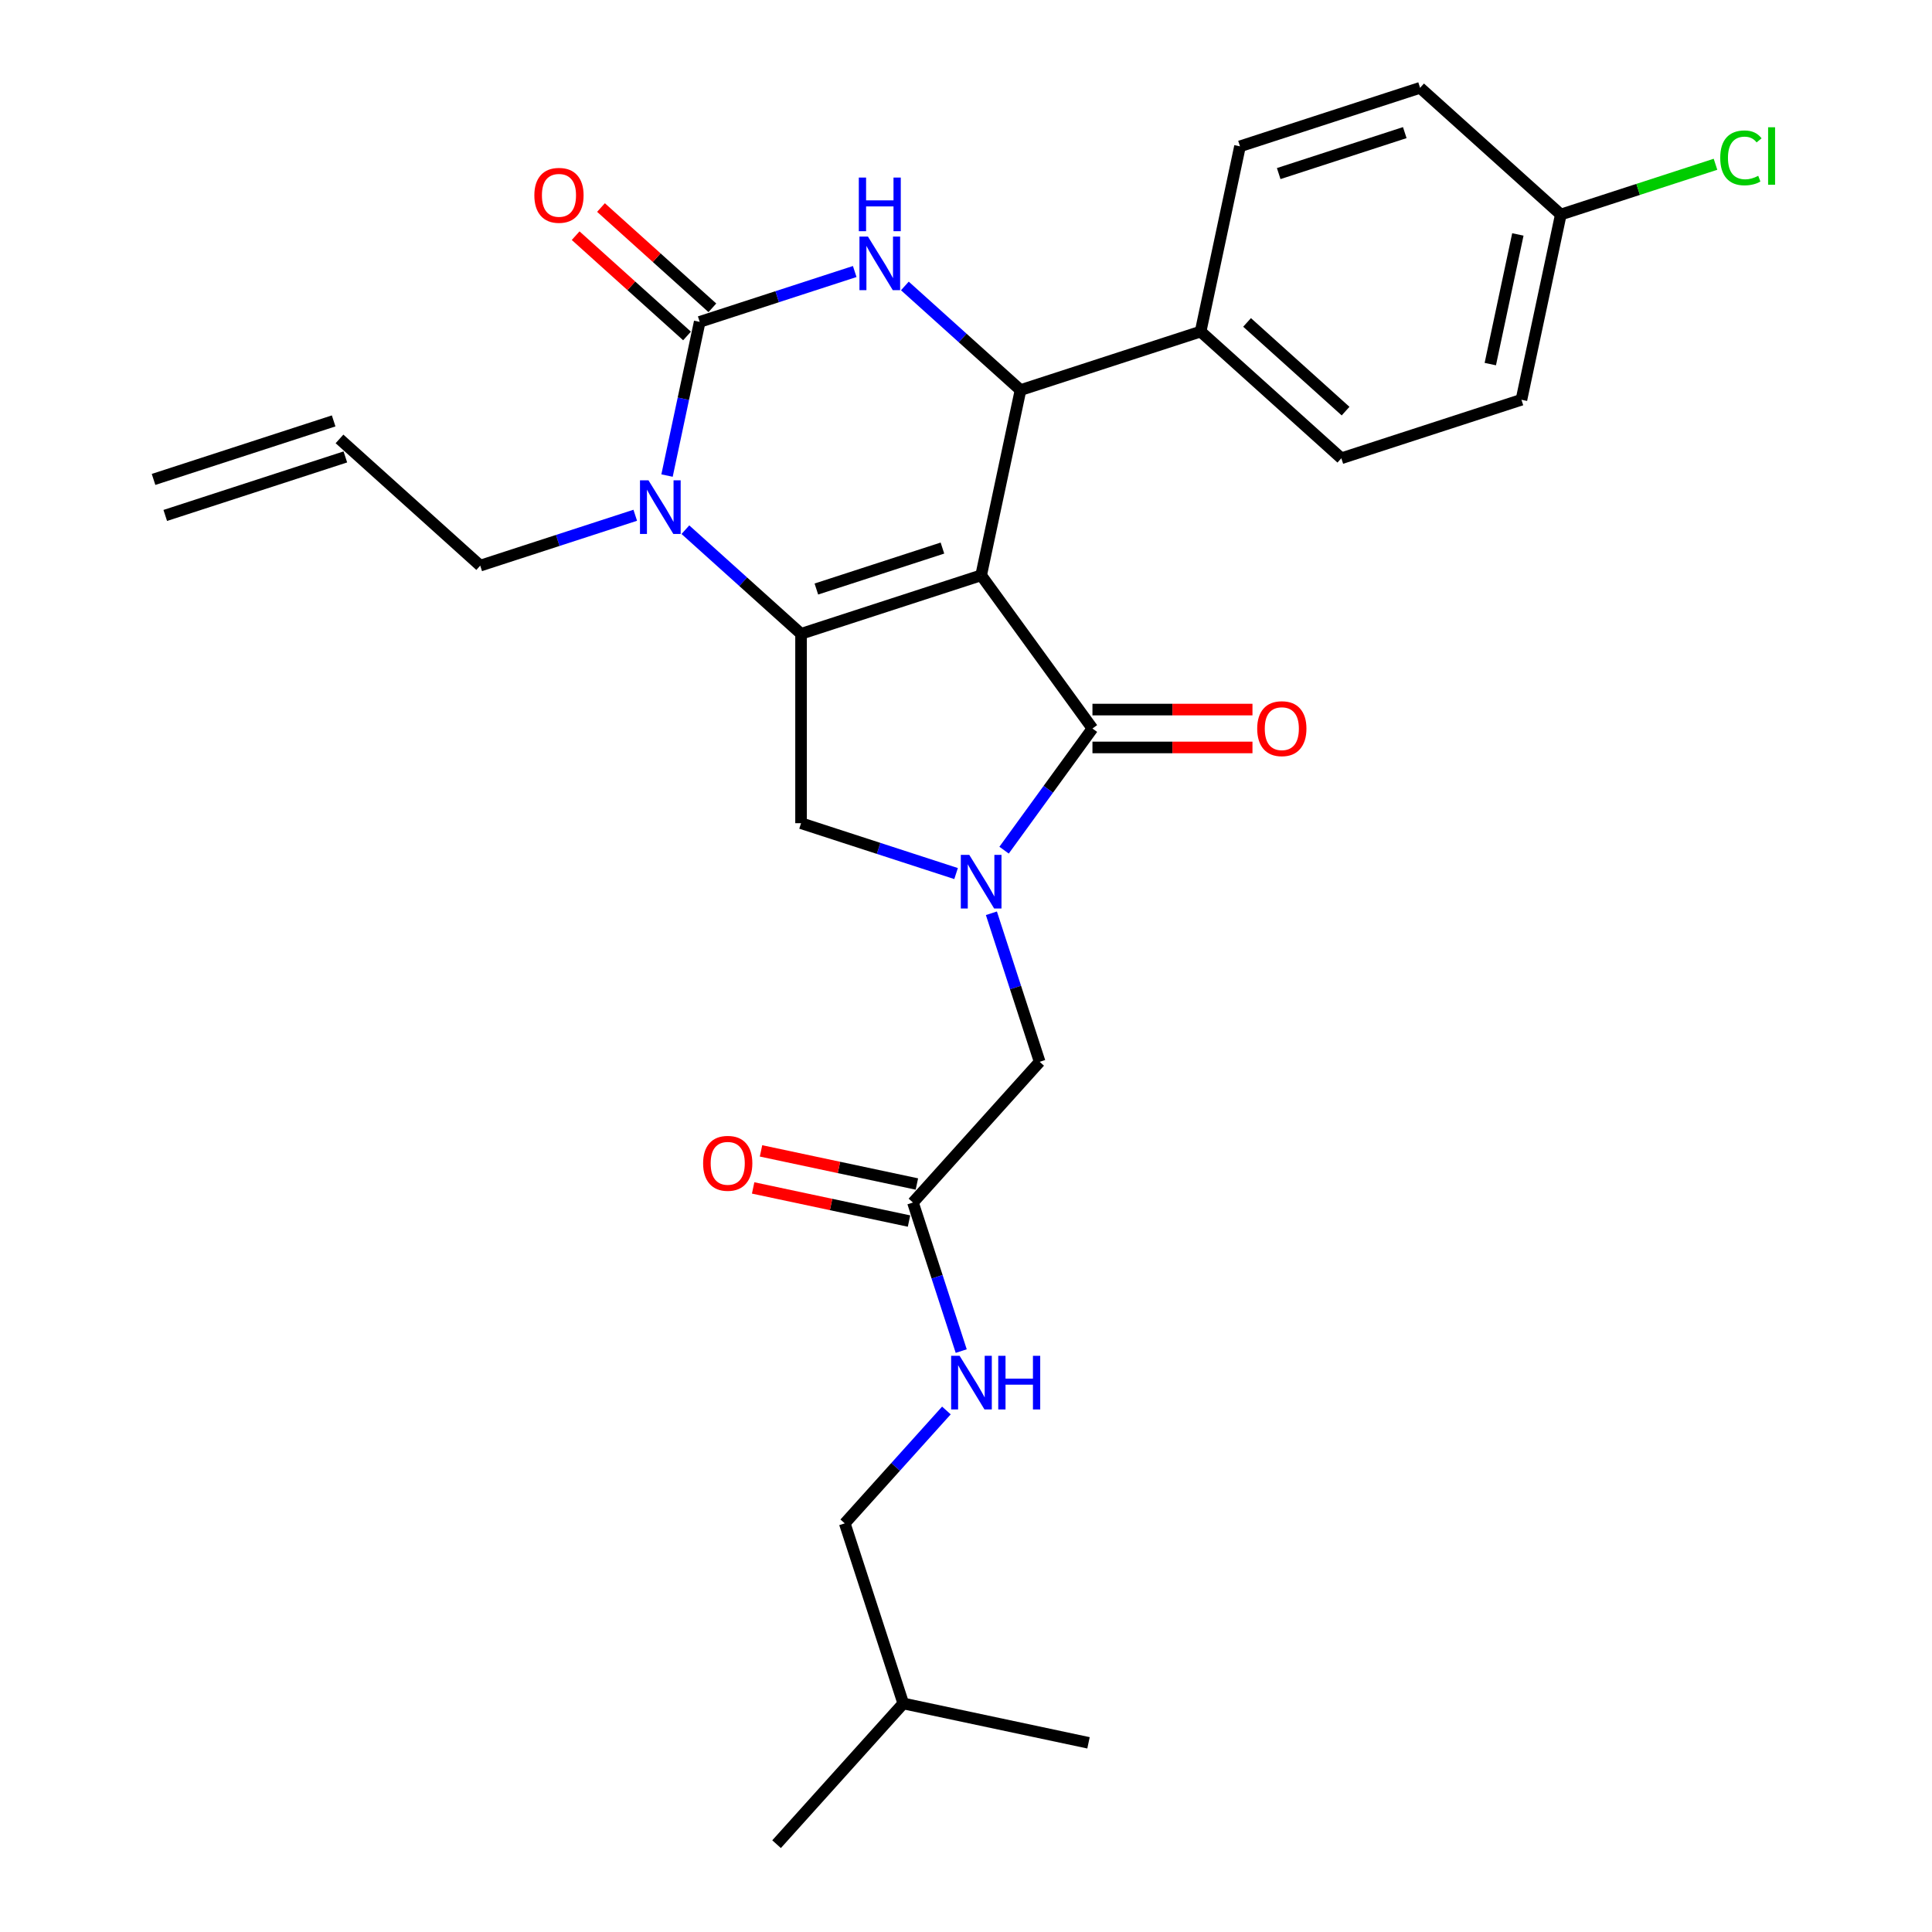 <?xml version='1.0' encoding='iso-8859-1'?>
<svg version='1.1' baseProfile='full'
              xmlns='http://www.w3.org/2000/svg'
                      xmlns:rdkit='http://www.rdkit.org/xml'
                      xmlns:xlink='http://www.w3.org/1999/xlink'
                  xml:space='preserve'
width='1000px' height='1000px' viewBox='0 0 1000 1000'>
<!-- END OF HEADER -->
<rect style='opacity:1.0;fill:#FFFFFF;stroke:none' width='1000' height='1000' x='0' y='0'> </rect>
<path class='bond-0' d='M 474.582,612.842 L 434.242,604.267' style='fill:none;fill-rule:evenodd;stroke:#000000;stroke-width:6px;stroke-linecap:butt;stroke-linejoin:miter;stroke-opacity:1' />
<path class='bond-0' d='M 434.242,604.267 L 393.901,595.693' style='fill:none;fill-rule:evenodd;stroke:#FF0000;stroke-width:6px;stroke-linecap:butt;stroke-linejoin:miter;stroke-opacity:1' />
<path class='bond-0' d='M 470.507,632.017 L 430.166,623.442' style='fill:none;fill-rule:evenodd;stroke:#000000;stroke-width:6px;stroke-linecap:butt;stroke-linejoin:miter;stroke-opacity:1' />
<path class='bond-0' d='M 430.166,623.442 L 389.825,614.867' style='fill:none;fill-rule:evenodd;stroke:#FF0000;stroke-width:6px;stroke-linecap:butt;stroke-linejoin:miter;stroke-opacity:1' />
<path class='bond-1' d='M 472.545,622.429 L 485.036,660.874' style='fill:none;fill-rule:evenodd;stroke:#000000;stroke-width:6px;stroke-linecap:butt;stroke-linejoin:miter;stroke-opacity:1' />
<path class='bond-1' d='M 485.036,660.874 L 497.527,699.318' style='fill:none;fill-rule:evenodd;stroke:#0000FF;stroke-width:6px;stroke-linecap:butt;stroke-linejoin:miter;stroke-opacity:1' />
<path class='bond-2' d='M 472.545,622.429 L 538.13,549.59' style='fill:none;fill-rule:evenodd;stroke:#000000;stroke-width:6px;stroke-linecap:butt;stroke-linejoin:miter;stroke-opacity:1' />
<path class='bond-3' d='M 489.856,730.06 L 463.552,759.274' style='fill:none;fill-rule:evenodd;stroke:#0000FF;stroke-width:6px;stroke-linecap:butt;stroke-linejoin:miter;stroke-opacity:1' />
<path class='bond-3' d='M 463.552,759.274 L 437.248,788.487' style='fill:none;fill-rule:evenodd;stroke:#000000;stroke-width:6px;stroke-linecap:butt;stroke-linejoin:miter;stroke-opacity:1' />
<path class='bond-4' d='M 437.248,788.487 L 467.536,881.706' style='fill:none;fill-rule:evenodd;stroke:#000000;stroke-width:6px;stroke-linecap:butt;stroke-linejoin:miter;stroke-opacity:1' />
<path class='bond-5' d='M 467.536,881.706 L 401.951,954.545' style='fill:none;fill-rule:evenodd;stroke:#000000;stroke-width:6px;stroke-linecap:butt;stroke-linejoin:miter;stroke-opacity:1' />
<path class='bond-6' d='M 467.536,881.706 L 563.41,902.084' style='fill:none;fill-rule:evenodd;stroke:#000000;stroke-width:6px;stroke-linecap:butt;stroke-linejoin:miter;stroke-opacity:1' />
<path class='bond-7' d='M 354.76,274.167 L 384.692,301.117' style='fill:none;fill-rule:evenodd;stroke:#0000FF;stroke-width:6px;stroke-linecap:butt;stroke-linejoin:miter;stroke-opacity:1' />
<path class='bond-7' d='M 384.692,301.117 L 414.623,328.067' style='fill:none;fill-rule:evenodd;stroke:#000000;stroke-width:6px;stroke-linecap:butt;stroke-linejoin:miter;stroke-opacity:1' />
<path class='bond-8' d='M 345.254,246.153 L 353.708,206.381' style='fill:none;fill-rule:evenodd;stroke:#0000FF;stroke-width:6px;stroke-linecap:butt;stroke-linejoin:miter;stroke-opacity:1' />
<path class='bond-8' d='M 353.708,206.381 L 362.162,166.608' style='fill:none;fill-rule:evenodd;stroke:#000000;stroke-width:6px;stroke-linecap:butt;stroke-linejoin:miter;stroke-opacity:1' />
<path class='bond-9' d='M 328.806,266.699 L 288.685,279.735' style='fill:none;fill-rule:evenodd;stroke:#0000FF;stroke-width:6px;stroke-linecap:butt;stroke-linejoin:miter;stroke-opacity:1' />
<path class='bond-9' d='M 288.685,279.735 L 248.565,292.771' style='fill:none;fill-rule:evenodd;stroke:#000000;stroke-width:6px;stroke-linecap:butt;stroke-linejoin:miter;stroke-opacity:1' />
<path class='bond-10' d='M 362.162,166.608 L 402.282,153.572' style='fill:none;fill-rule:evenodd;stroke:#000000;stroke-width:6px;stroke-linecap:butt;stroke-linejoin:miter;stroke-opacity:1' />
<path class='bond-10' d='M 402.282,153.572 L 442.403,140.537' style='fill:none;fill-rule:evenodd;stroke:#0000FF;stroke-width:6px;stroke-linecap:butt;stroke-linejoin:miter;stroke-opacity:1' />
<path class='bond-11' d='M 368.72,159.324 L 339.897,133.371' style='fill:none;fill-rule:evenodd;stroke:#000000;stroke-width:6px;stroke-linecap:butt;stroke-linejoin:miter;stroke-opacity:1' />
<path class='bond-11' d='M 339.897,133.371 L 311.073,107.419' style='fill:none;fill-rule:evenodd;stroke:#FF0000;stroke-width:6px;stroke-linecap:butt;stroke-linejoin:miter;stroke-opacity:1' />
<path class='bond-11' d='M 355.603,173.892 L 326.78,147.939' style='fill:none;fill-rule:evenodd;stroke:#000000;stroke-width:6px;stroke-linecap:butt;stroke-linejoin:miter;stroke-opacity:1' />
<path class='bond-11' d='M 326.78,147.939 L 297.956,121.986' style='fill:none;fill-rule:evenodd;stroke:#FF0000;stroke-width:6px;stroke-linecap:butt;stroke-linejoin:miter;stroke-opacity:1' />
<path class='bond-12' d='M 468.357,148.005 L 498.289,174.955' style='fill:none;fill-rule:evenodd;stroke:#0000FF;stroke-width:6px;stroke-linecap:butt;stroke-linejoin:miter;stroke-opacity:1' />
<path class='bond-12' d='M 498.289,174.955 L 528.22,201.905' style='fill:none;fill-rule:evenodd;stroke:#000000;stroke-width:6px;stroke-linecap:butt;stroke-linejoin:miter;stroke-opacity:1' />
<path class='bond-13' d='M 528.22,201.905 L 621.438,171.617' style='fill:none;fill-rule:evenodd;stroke:#000000;stroke-width:6px;stroke-linecap:butt;stroke-linejoin:miter;stroke-opacity:1' />
<path class='bond-14' d='M 528.22,201.905 L 507.841,297.779' style='fill:none;fill-rule:evenodd;stroke:#000000;stroke-width:6px;stroke-linecap:butt;stroke-linejoin:miter;stroke-opacity:1' />
<path class='bond-15' d='M 414.623,328.067 L 507.841,297.779' style='fill:none;fill-rule:evenodd;stroke:#000000;stroke-width:6px;stroke-linecap:butt;stroke-linejoin:miter;stroke-opacity:1' />
<path class='bond-15' d='M 422.548,304.88 L 487.801,283.678' style='fill:none;fill-rule:evenodd;stroke:#000000;stroke-width:6px;stroke-linecap:butt;stroke-linejoin:miter;stroke-opacity:1' />
<path class='bond-16' d='M 414.623,328.067 L 414.623,426.083' style='fill:none;fill-rule:evenodd;stroke:#000000;stroke-width:6px;stroke-linecap:butt;stroke-linejoin:miter;stroke-opacity:1' />
<path class='bond-17' d='M 507.841,297.779 L 565.453,377.075' style='fill:none;fill-rule:evenodd;stroke:#000000;stroke-width:6px;stroke-linecap:butt;stroke-linejoin:miter;stroke-opacity:1' />
<path class='bond-18' d='M 565.453,377.075 L 542.579,408.558' style='fill:none;fill-rule:evenodd;stroke:#000000;stroke-width:6px;stroke-linecap:butt;stroke-linejoin:miter;stroke-opacity:1' />
<path class='bond-18' d='M 542.579,408.558 L 519.705,440.042' style='fill:none;fill-rule:evenodd;stroke:#0000FF;stroke-width:6px;stroke-linecap:butt;stroke-linejoin:miter;stroke-opacity:1' />
<path class='bond-19' d='M 565.453,386.877 L 606.865,386.877' style='fill:none;fill-rule:evenodd;stroke:#000000;stroke-width:6px;stroke-linecap:butt;stroke-linejoin:miter;stroke-opacity:1' />
<path class='bond-19' d='M 606.865,386.877 L 648.277,386.877' style='fill:none;fill-rule:evenodd;stroke:#FF0000;stroke-width:6px;stroke-linecap:butt;stroke-linejoin:miter;stroke-opacity:1' />
<path class='bond-19' d='M 565.453,367.273 L 606.865,367.273' style='fill:none;fill-rule:evenodd;stroke:#000000;stroke-width:6px;stroke-linecap:butt;stroke-linejoin:miter;stroke-opacity:1' />
<path class='bond-19' d='M 606.865,367.273 L 648.277,367.273' style='fill:none;fill-rule:evenodd;stroke:#FF0000;stroke-width:6px;stroke-linecap:butt;stroke-linejoin:miter;stroke-opacity:1' />
<path class='bond-20' d='M 494.864,452.155 L 454.744,439.119' style='fill:none;fill-rule:evenodd;stroke:#0000FF;stroke-width:6px;stroke-linecap:butt;stroke-linejoin:miter;stroke-opacity:1' />
<path class='bond-20' d='M 454.744,439.119 L 414.623,426.083' style='fill:none;fill-rule:evenodd;stroke:#000000;stroke-width:6px;stroke-linecap:butt;stroke-linejoin:miter;stroke-opacity:1' />
<path class='bond-21' d='M 513.147,472.701 L 525.638,511.145' style='fill:none;fill-rule:evenodd;stroke:#0000FF;stroke-width:6px;stroke-linecap:butt;stroke-linejoin:miter;stroke-opacity:1' />
<path class='bond-21' d='M 525.638,511.145 L 538.13,549.59' style='fill:none;fill-rule:evenodd;stroke:#000000;stroke-width:6px;stroke-linecap:butt;stroke-linejoin:miter;stroke-opacity:1' />
<path class='bond-22' d='M 85.536,266.796 L 178.754,236.507' style='fill:none;fill-rule:evenodd;stroke:#000000;stroke-width:6px;stroke-linecap:butt;stroke-linejoin:miter;stroke-opacity:1' />
<path class='bond-22' d='M 79.478,248.152 L 172.696,217.864' style='fill:none;fill-rule:evenodd;stroke:#000000;stroke-width:6px;stroke-linecap:butt;stroke-linejoin:miter;stroke-opacity:1' />
<path class='bond-23' d='M 175.725,227.185 L 248.565,292.771' style='fill:none;fill-rule:evenodd;stroke:#000000;stroke-width:6px;stroke-linecap:butt;stroke-linejoin:miter;stroke-opacity:1' />
<path class='bond-24' d='M 807.875,111.04 L 787.496,206.913' style='fill:none;fill-rule:evenodd;stroke:#000000;stroke-width:6px;stroke-linecap:butt;stroke-linejoin:miter;stroke-opacity:1' />
<path class='bond-24' d='M 785.643,121.345 L 771.378,188.457' style='fill:none;fill-rule:evenodd;stroke:#000000;stroke-width:6px;stroke-linecap:butt;stroke-linejoin:miter;stroke-opacity:1' />
<path class='bond-25' d='M 807.875,111.04 L 847.907,98.032' style='fill:none;fill-rule:evenodd;stroke:#000000;stroke-width:6px;stroke-linecap:butt;stroke-linejoin:miter;stroke-opacity:1' />
<path class='bond-25' d='M 847.907,98.032 L 887.939,85.025' style='fill:none;fill-rule:evenodd;stroke:#00CC00;stroke-width:6px;stroke-linecap:butt;stroke-linejoin:miter;stroke-opacity:1' />
<path class='bond-26' d='M 807.875,111.04 L 735.035,45.455' style='fill:none;fill-rule:evenodd;stroke:#000000;stroke-width:6px;stroke-linecap:butt;stroke-linejoin:miter;stroke-opacity:1' />
<path class='bond-27' d='M 621.438,171.617 L 641.817,75.743' style='fill:none;fill-rule:evenodd;stroke:#000000;stroke-width:6px;stroke-linecap:butt;stroke-linejoin:miter;stroke-opacity:1' />
<path class='bond-28' d='M 621.438,171.617 L 694.278,237.202' style='fill:none;fill-rule:evenodd;stroke:#000000;stroke-width:6px;stroke-linecap:butt;stroke-linejoin:miter;stroke-opacity:1' />
<path class='bond-28' d='M 645.481,166.887 L 696.469,212.796' style='fill:none;fill-rule:evenodd;stroke:#000000;stroke-width:6px;stroke-linecap:butt;stroke-linejoin:miter;stroke-opacity:1' />
<path class='bond-29' d='M 735.035,45.455 L 641.817,75.743' style='fill:none;fill-rule:evenodd;stroke:#000000;stroke-width:6px;stroke-linecap:butt;stroke-linejoin:miter;stroke-opacity:1' />
<path class='bond-29' d='M 727.11,68.641 L 661.857,89.843' style='fill:none;fill-rule:evenodd;stroke:#000000;stroke-width:6px;stroke-linecap:butt;stroke-linejoin:miter;stroke-opacity:1' />
<path class='bond-30' d='M 787.496,206.913 L 694.278,237.202' style='fill:none;fill-rule:evenodd;stroke:#000000;stroke-width:6px;stroke-linecap:butt;stroke-linejoin:miter;stroke-opacity:1' />
<path  class='atom-1' d='M 363.929 602.129
Q 363.929 595.464, 367.222 591.74
Q 370.516 588.015, 376.671 588.015
Q 382.826 588.015, 386.12 591.74
Q 389.413 595.464, 389.413 602.129
Q 389.413 608.873, 386.08 612.715
Q 382.748 616.518, 376.671 616.518
Q 370.555 616.518, 367.222 612.715
Q 363.929 608.912, 363.929 602.129
M 376.671 613.381
Q 380.905 613.381, 383.179 610.559
Q 385.492 607.696, 385.492 602.129
Q 385.492 596.68, 383.179 593.935
Q 380.905 591.151, 376.671 591.151
Q 372.437 591.151, 370.123 593.896
Q 367.85 596.64, 367.85 602.129
Q 367.85 607.736, 370.123 610.559
Q 372.437 613.381, 376.671 613.381
' fill='#FF0000'/>
<path  class='atom-2' d='M 496.697 701.769
L 505.793 716.471
Q 506.695 717.922, 508.145 720.548
Q 509.596 723.175, 509.675 723.332
L 509.675 701.769
L 513.36 701.769
L 513.36 729.527
L 509.557 729.527
L 499.795 713.452
Q 498.658 711.57, 497.442 709.414
Q 496.266 707.258, 495.913 706.591
L 495.913 729.527
L 492.306 729.527
L 492.306 701.769
L 496.697 701.769
' fill='#0000FF'/>
<path  class='atom-2' d='M 516.692 701.769
L 520.456 701.769
L 520.456 713.57
L 534.649 713.57
L 534.649 701.769
L 538.413 701.769
L 538.413 729.527
L 534.649 729.527
L 534.649 716.706
L 520.456 716.706
L 520.456 729.527
L 516.692 729.527
L 516.692 701.769
' fill='#0000FF'/>
<path  class='atom-5' d='M 335.647 248.603
L 344.743 263.305
Q 345.645 264.756, 347.096 267.383
Q 348.546 270.01, 348.625 270.166
L 348.625 248.603
L 352.31 248.603
L 352.31 276.361
L 348.507 276.361
L 338.745 260.287
Q 337.608 258.405, 336.392 256.248
Q 335.216 254.092, 334.863 253.425
L 334.863 276.361
L 331.256 276.361
L 331.256 248.603
L 335.647 248.603
' fill='#0000FF'/>
<path  class='atom-7' d='M 449.244 122.441
L 458.34 137.143
Q 459.242 138.594, 460.693 141.221
Q 462.143 143.848, 462.222 144.004
L 462.222 122.441
L 465.907 122.441
L 465.907 150.199
L 462.104 150.199
L 452.342 134.124
Q 451.205 132.243, 449.989 130.086
Q 448.813 127.93, 448.46 127.263
L 448.46 150.199
L 444.853 150.199
L 444.853 122.441
L 449.244 122.441
' fill='#0000FF'/>
<path  class='atom-7' d='M 444.52 91.907
L 448.284 91.907
L 448.284 103.708
L 462.476 103.708
L 462.476 91.907
L 466.24 91.907
L 466.24 119.665
L 462.476 119.665
L 462.476 106.845
L 448.284 106.845
L 448.284 119.665
L 444.52 119.665
L 444.52 91.907
' fill='#0000FF'/>
<path  class='atom-12' d='M 501.706 442.492
L 510.801 457.195
Q 511.703 458.645, 513.154 461.272
Q 514.604 463.899, 514.683 464.056
L 514.683 442.492
L 518.368 442.492
L 518.368 470.25
L 514.565 470.25
L 504.803 454.176
Q 503.666 452.294, 502.45 450.137
Q 501.274 447.981, 500.921 447.315
L 500.921 470.25
L 497.314 470.25
L 497.314 442.492
L 501.706 442.492
' fill='#0000FF'/>
<path  class='atom-14' d='M 650.727 377.153
Q 650.727 370.488, 654.02 366.764
Q 657.314 363.039, 663.469 363.039
Q 669.624 363.039, 672.918 366.764
Q 676.211 370.488, 676.211 377.153
Q 676.211 383.897, 672.878 387.739
Q 669.546 391.542, 663.469 391.542
Q 657.353 391.542, 654.02 387.739
Q 650.727 383.936, 650.727 377.153
M 663.469 388.406
Q 667.703 388.406, 669.977 385.583
Q 672.29 382.721, 672.29 377.153
Q 672.29 371.704, 669.977 368.959
Q 667.703 366.176, 663.469 366.176
Q 659.235 366.176, 656.921 368.92
Q 654.648 371.665, 654.648 377.153
Q 654.648 382.76, 656.921 385.583
Q 659.235 388.406, 663.469 388.406
' fill='#FF0000'/>
<path  class='atom-16' d='M 276.58 101.102
Q 276.58 94.437, 279.873 90.712
Q 283.167 86.987, 289.322 86.987
Q 295.477 86.987, 298.771 90.712
Q 302.064 94.437, 302.064 101.102
Q 302.064 107.845, 298.732 111.687
Q 295.399 115.49, 289.322 115.49
Q 283.206 115.49, 279.873 111.687
Q 276.58 107.884, 276.58 101.102
M 289.322 112.354
Q 293.556 112.354, 295.83 109.531
Q 298.143 106.669, 298.143 101.102
Q 298.143 95.652, 295.83 92.907
Q 293.556 90.124, 289.322 90.124
Q 285.088 90.124, 282.775 92.868
Q 280.501 95.613, 280.501 101.102
Q 280.501 106.708, 282.775 109.531
Q 285.088 112.354, 289.322 112.354
' fill='#FF0000'/>
<path  class='atom-21' d='M 890.39 81.712
Q 890.39 74.811, 893.605 71.205
Q 896.859 67.558, 903.014 67.558
Q 908.738 67.558, 911.796 71.597
L 909.209 73.714
Q 906.974 70.773, 903.014 70.773
Q 898.819 70.773, 896.584 73.596
Q 894.389 76.38, 894.389 81.712
Q 894.389 87.201, 896.663 90.023
Q 898.976 92.846, 903.446 92.846
Q 906.504 92.846, 910.071 91.004
L 911.169 93.944
Q 909.719 94.885, 907.523 95.434
Q 905.327 95.983, 902.897 95.983
Q 896.859 95.983, 893.605 92.297
Q 890.39 88.612, 890.39 81.712
' fill='#00CC00'/>
<path  class='atom-21' d='M 915.168 65.873
L 918.775 65.873
L 918.775 95.63
L 915.168 95.63
L 915.168 65.873
' fill='#00CC00'/>
</svg>
